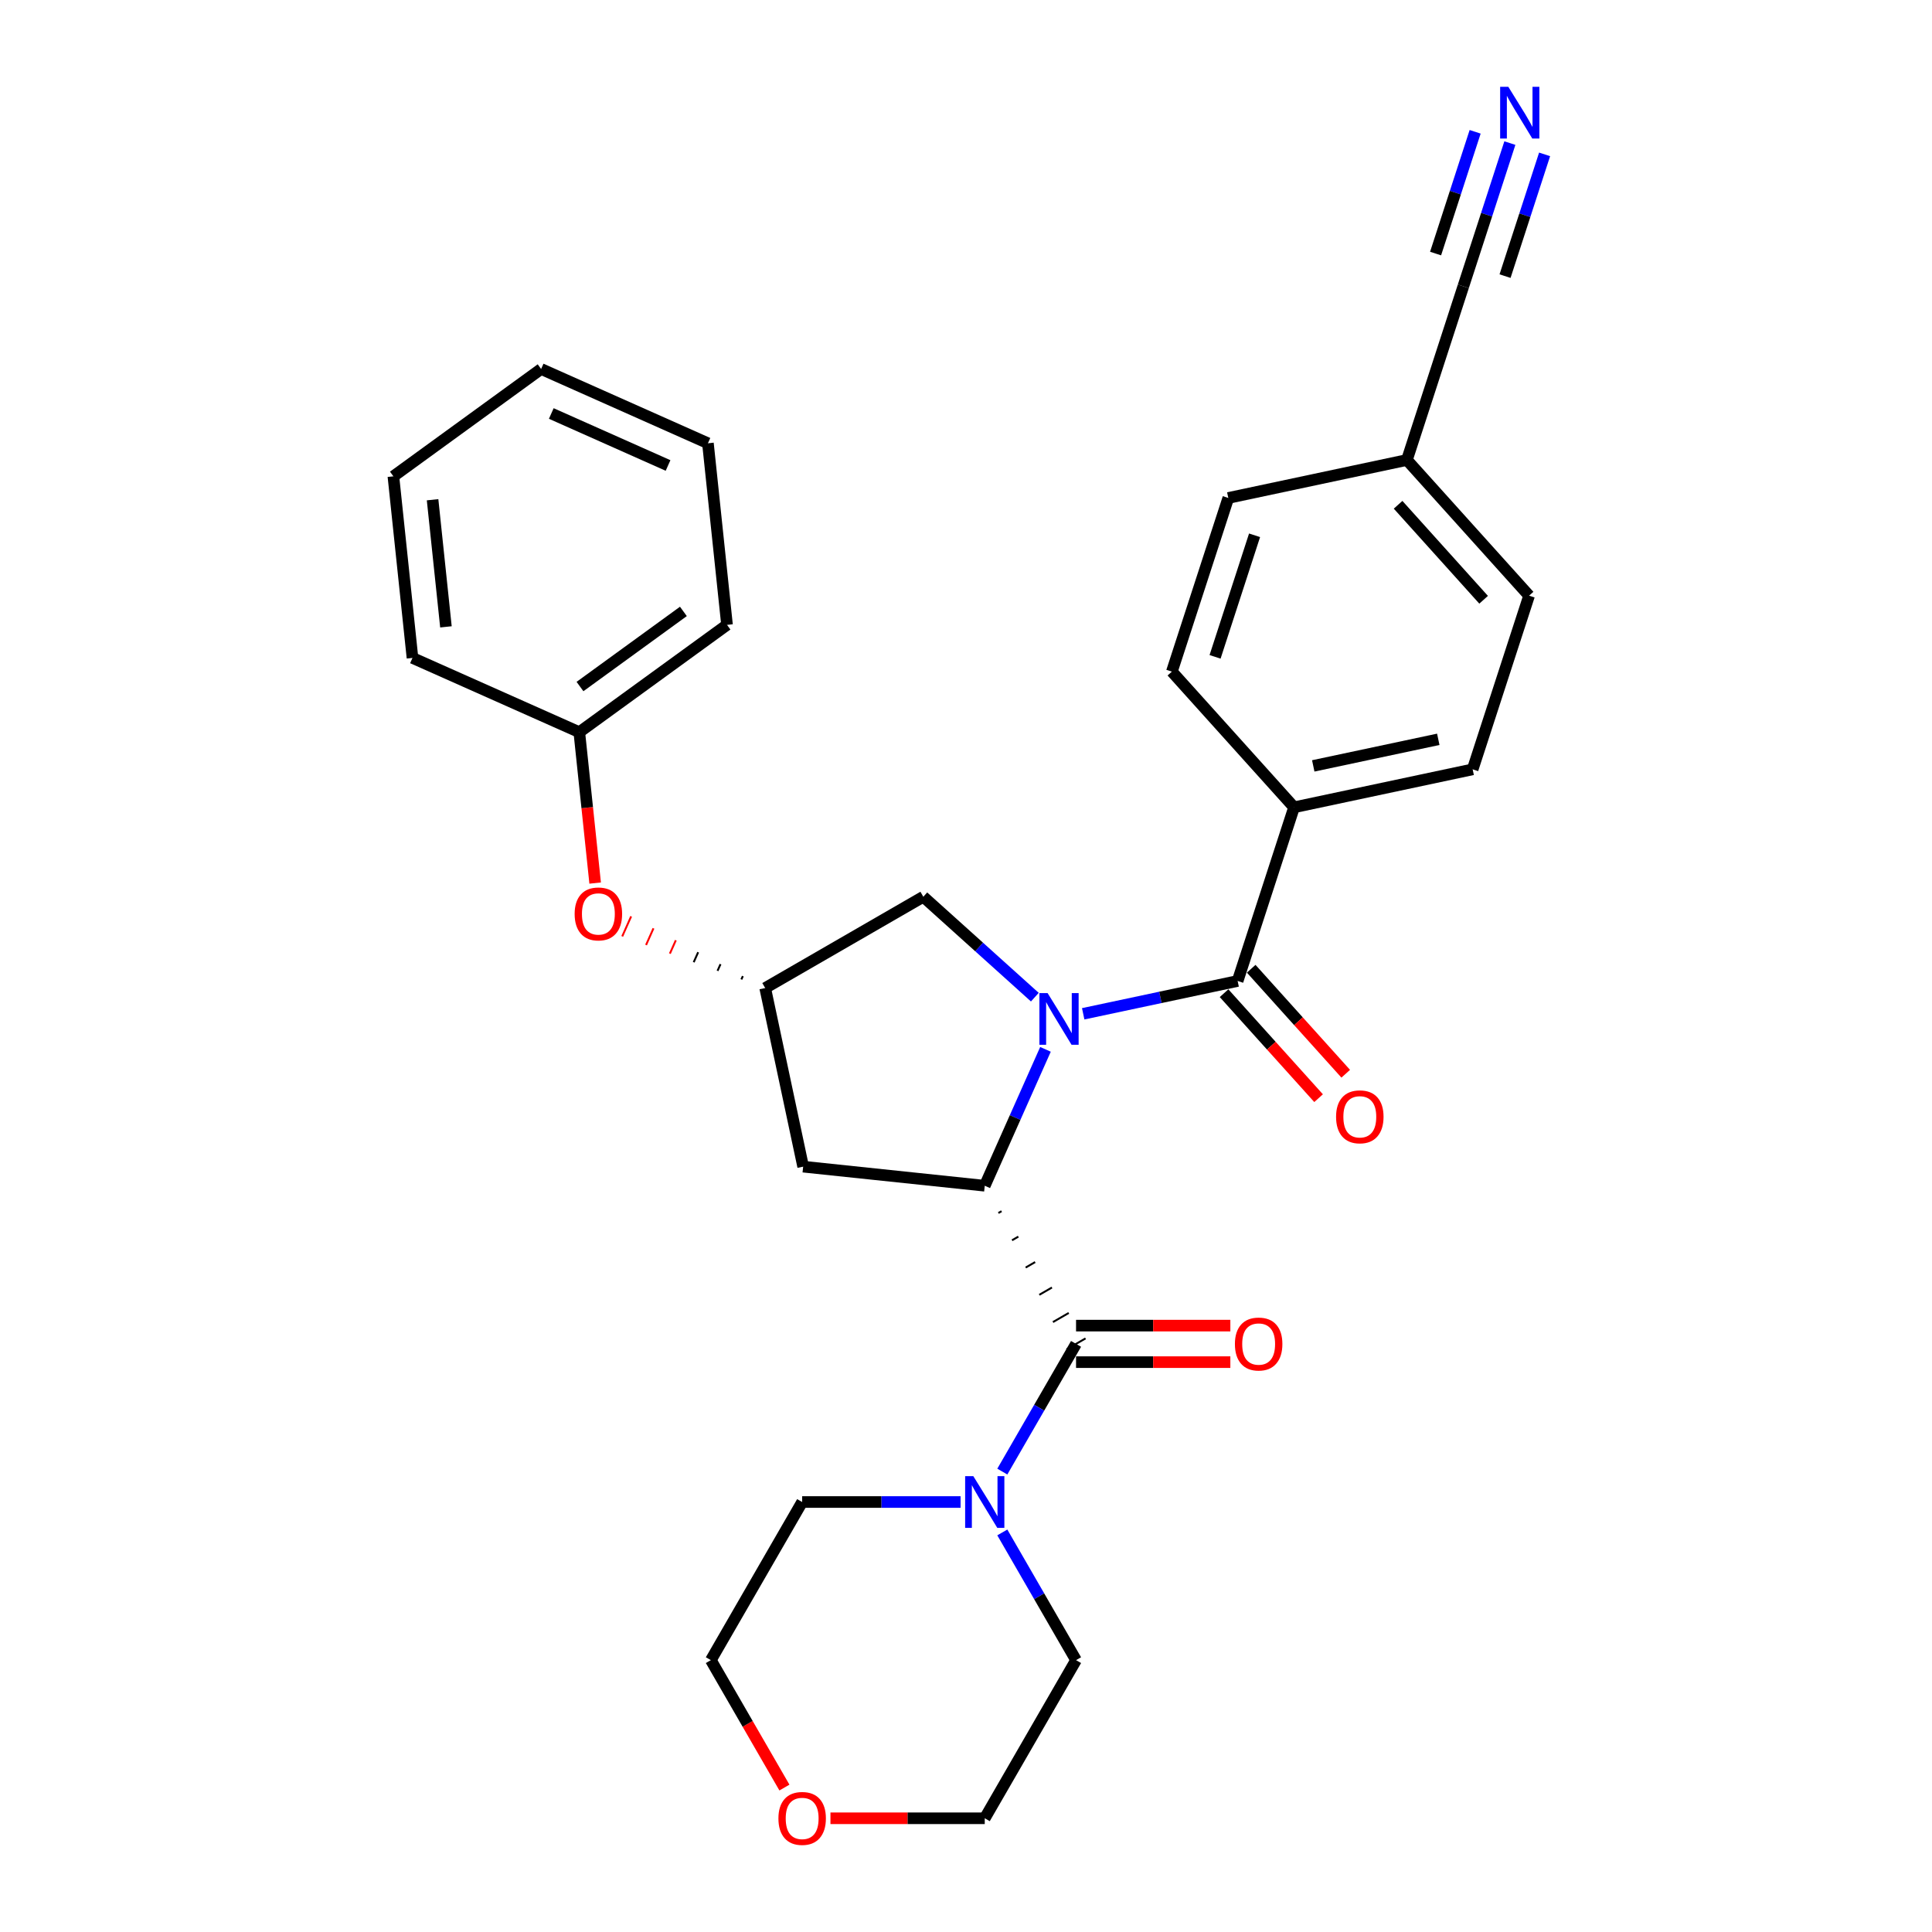 <?xml version='1.0' encoding='iso-8859-1'?>
<svg version='1.1' baseProfile='full'
              xmlns='http://www.w3.org/2000/svg'
                      xmlns:rdkit='http://www.rdkit.org/xml'
                      xmlns:xlink='http://www.w3.org/1999/xlink'
                  xml:space='preserve'
width='1000px' height='1000px' viewBox='0 0 1000 1000'>
<!-- END OF HEADER -->
<rect style='opacity:1.0;fill:#FFFFFF;stroke:none' width='1000' height='1000' x='0' y='0'> </rect>
<path class='bond-0' d='M 541.137,543.144 L 525.421,578.441' style='fill:none;fill-rule:evenodd;stroke:#0000FF;stroke-width:6px;stroke-linecap:butt;stroke-linejoin:miter;stroke-opacity:1' />
<path class='bond-0' d='M 525.421,578.441 L 509.706,613.739' style='fill:none;fill-rule:evenodd;stroke:#000000;stroke-width:6px;stroke-linecap:butt;stroke-linejoin:miter;stroke-opacity:1' />
<path class='bond-1' d='M 560.661,524.738 L 600.627,516.243' style='fill:none;fill-rule:evenodd;stroke:#0000FF;stroke-width:6px;stroke-linecap:butt;stroke-linejoin:miter;stroke-opacity:1' />
<path class='bond-1' d='M 600.627,516.243 L 640.594,507.748' style='fill:none;fill-rule:evenodd;stroke:#000000;stroke-width:6px;stroke-linecap:butt;stroke-linejoin:miter;stroke-opacity:1' />
<path class='bond-5' d='M 535.634,516.131 L 506.773,490.144' style='fill:none;fill-rule:evenodd;stroke:#0000FF;stroke-width:6px;stroke-linecap:butt;stroke-linejoin:miter;stroke-opacity:1' />
<path class='bond-5' d='M 506.773,490.144 L 477.911,464.157' style='fill:none;fill-rule:evenodd;stroke:#000000;stroke-width:6px;stroke-linecap:butt;stroke-linejoin:miter;stroke-opacity:1' />
<path class='bond-2' d='M 516.763,627.853 L 518.4,626.908' style='fill:none;fill-rule:evenodd;stroke:#000000;stroke-width:1.0px;stroke-linecap:butt;stroke-linejoin:miter;stroke-opacity:1' />
<path class='bond-2' d='M 523.821,641.967 L 527.095,640.077' style='fill:none;fill-rule:evenodd;stroke:#000000;stroke-width:1.0px;stroke-linecap:butt;stroke-linejoin:miter;stroke-opacity:1' />
<path class='bond-2' d='M 530.878,656.082 L 535.789,653.246' style='fill:none;fill-rule:evenodd;stroke:#000000;stroke-width:1.0px;stroke-linecap:butt;stroke-linejoin:miter;stroke-opacity:1' />
<path class='bond-2' d='M 537.936,670.196 L 544.484,666.415' style='fill:none;fill-rule:evenodd;stroke:#000000;stroke-width:1.0px;stroke-linecap:butt;stroke-linejoin:miter;stroke-opacity:1' />
<path class='bond-2' d='M 544.993,684.31 L 553.178,679.584' style='fill:none;fill-rule:evenodd;stroke:#000000;stroke-width:1.0px;stroke-linecap:butt;stroke-linejoin:miter;stroke-opacity:1' />
<path class='bond-2' d='M 552.051,698.424 L 561.873,692.754' style='fill:none;fill-rule:evenodd;stroke:#000000;stroke-width:1.0px;stroke-linecap:butt;stroke-linejoin:miter;stroke-opacity:1' />
<path class='bond-4' d='M 509.706,613.739 L 415.712,603.86' style='fill:none;fill-rule:evenodd;stroke:#000000;stroke-width:6px;stroke-linecap:butt;stroke-linejoin:miter;stroke-opacity:1' />
<path class='bond-8' d='M 640.594,507.748 L 669.8,417.862' style='fill:none;fill-rule:evenodd;stroke:#000000;stroke-width:6px;stroke-linecap:butt;stroke-linejoin:miter;stroke-opacity:1' />
<path class='bond-10' d='M 633.57,514.072 L 658.034,541.242' style='fill:none;fill-rule:evenodd;stroke:#000000;stroke-width:6px;stroke-linecap:butt;stroke-linejoin:miter;stroke-opacity:1' />
<path class='bond-10' d='M 658.034,541.242 L 682.498,568.411' style='fill:none;fill-rule:evenodd;stroke:#FF0000;stroke-width:6px;stroke-linecap:butt;stroke-linejoin:miter;stroke-opacity:1' />
<path class='bond-10' d='M 647.618,501.424 L 672.081,528.593' style='fill:none;fill-rule:evenodd;stroke:#000000;stroke-width:6px;stroke-linecap:butt;stroke-linejoin:miter;stroke-opacity:1' />
<path class='bond-10' d='M 672.081,528.593 L 696.545,555.763' style='fill:none;fill-rule:evenodd;stroke:#FF0000;stroke-width:6px;stroke-linecap:butt;stroke-linejoin:miter;stroke-opacity:1' />
<path class='bond-3' d='M 556.962,695.589 L 537.879,728.641' style='fill:none;fill-rule:evenodd;stroke:#000000;stroke-width:6px;stroke-linecap:butt;stroke-linejoin:miter;stroke-opacity:1' />
<path class='bond-3' d='M 537.879,728.641 L 518.797,761.693' style='fill:none;fill-rule:evenodd;stroke:#0000FF;stroke-width:6px;stroke-linecap:butt;stroke-linejoin:miter;stroke-opacity:1' />
<path class='bond-11' d='M 556.962,705.04 L 596.893,705.04' style='fill:none;fill-rule:evenodd;stroke:#000000;stroke-width:6px;stroke-linecap:butt;stroke-linejoin:miter;stroke-opacity:1' />
<path class='bond-11' d='M 596.893,705.04 L 636.825,705.04' style='fill:none;fill-rule:evenodd;stroke:#FF0000;stroke-width:6px;stroke-linecap:butt;stroke-linejoin:miter;stroke-opacity:1' />
<path class='bond-11' d='M 556.962,686.138 L 596.893,686.138' style='fill:none;fill-rule:evenodd;stroke:#000000;stroke-width:6px;stroke-linecap:butt;stroke-linejoin:miter;stroke-opacity:1' />
<path class='bond-11' d='M 596.893,686.138 L 636.825,686.138' style='fill:none;fill-rule:evenodd;stroke:#FF0000;stroke-width:6px;stroke-linecap:butt;stroke-linejoin:miter;stroke-opacity:1' />
<path class='bond-20' d='M 497.193,777.439 L 456.193,777.439' style='fill:none;fill-rule:evenodd;stroke:#0000FF;stroke-width:6px;stroke-linecap:butt;stroke-linejoin:miter;stroke-opacity:1' />
<path class='bond-20' d='M 456.193,777.439 L 415.194,777.439' style='fill:none;fill-rule:evenodd;stroke:#000000;stroke-width:6px;stroke-linecap:butt;stroke-linejoin:miter;stroke-opacity:1' />
<path class='bond-21' d='M 518.797,793.184 L 537.879,826.236' style='fill:none;fill-rule:evenodd;stroke:#0000FF;stroke-width:6px;stroke-linecap:butt;stroke-linejoin:miter;stroke-opacity:1' />
<path class='bond-21' d='M 537.879,826.236 L 556.962,859.288' style='fill:none;fill-rule:evenodd;stroke:#000000;stroke-width:6px;stroke-linecap:butt;stroke-linejoin:miter;stroke-opacity:1' />
<path class='bond-29' d='M 415.712,603.86 L 396.062,511.413' style='fill:none;fill-rule:evenodd;stroke:#000000;stroke-width:6px;stroke-linecap:butt;stroke-linejoin:miter;stroke-opacity:1' />
<path class='bond-7' d='M 477.911,464.157 L 396.062,511.413' style='fill:none;fill-rule:evenodd;stroke:#000000;stroke-width:6px;stroke-linecap:butt;stroke-linejoin:miter;stroke-opacity:1' />
<path class='bond-6' d='M 781.507,74.062 L 769.462,111.133' style='fill:none;fill-rule:evenodd;stroke:#0000FF;stroke-width:6px;stroke-linecap:butt;stroke-linejoin:miter;stroke-opacity:1' />
<path class='bond-6' d='M 769.462,111.133 L 757.417,148.203' style='fill:none;fill-rule:evenodd;stroke:#000000;stroke-width:6px;stroke-linecap:butt;stroke-linejoin:miter;stroke-opacity:1' />
<path class='bond-6' d='M 763.53,68.221 L 753.292,99.731' style='fill:none;fill-rule:evenodd;stroke:#0000FF;stroke-width:6px;stroke-linecap:butt;stroke-linejoin:miter;stroke-opacity:1' />
<path class='bond-6' d='M 753.292,99.731 L 743.054,131.241' style='fill:none;fill-rule:evenodd;stroke:#000000;stroke-width:6px;stroke-linecap:butt;stroke-linejoin:miter;stroke-opacity:1' />
<path class='bond-6' d='M 799.484,79.904 L 789.246,111.413' style='fill:none;fill-rule:evenodd;stroke:#0000FF;stroke-width:6px;stroke-linecap:butt;stroke-linejoin:miter;stroke-opacity:1' />
<path class='bond-6' d='M 789.246,111.413 L 779.008,142.923' style='fill:none;fill-rule:evenodd;stroke:#000000;stroke-width:6px;stroke-linecap:butt;stroke-linejoin:miter;stroke-opacity:1' />
<path class='bond-12' d='M 384.497,505.23 L 383.729,506.957' style='fill:none;fill-rule:evenodd;stroke:#000000;stroke-width:1.0px;stroke-linecap:butt;stroke-linejoin:miter;stroke-opacity:1' />
<path class='bond-12' d='M 372.933,499.047 L 371.396,502.5' style='fill:none;fill-rule:evenodd;stroke:#000000;stroke-width:1.0px;stroke-linecap:butt;stroke-linejoin:miter;stroke-opacity:1' />
<path class='bond-12' d='M 361.369,492.863 L 359.062,498.044' style='fill:none;fill-rule:evenodd;stroke:#000000;stroke-width:1.0px;stroke-linecap:butt;stroke-linejoin:miter;stroke-opacity:1' />
<path class='bond-12' d='M 349.805,486.68 L 346.729,493.587' style='fill:none;fill-rule:evenodd;stroke:#FF0000;stroke-width:1.0px;stroke-linecap:butt;stroke-linejoin:miter;stroke-opacity:1' />
<path class='bond-12' d='M 338.241,480.497 L 334.396,489.131' style='fill:none;fill-rule:evenodd;stroke:#FF0000;stroke-width:1.0px;stroke-linecap:butt;stroke-linejoin:miter;stroke-opacity:1' />
<path class='bond-12' d='M 326.676,474.314 L 322.063,484.675' style='fill:none;fill-rule:evenodd;stroke:#FF0000;stroke-width:1.0px;stroke-linecap:butt;stroke-linejoin:miter;stroke-opacity:1' />
<path class='bond-14' d='M 669.8,417.862 L 762.247,398.212' style='fill:none;fill-rule:evenodd;stroke:#000000;stroke-width:6px;stroke-linecap:butt;stroke-linejoin:miter;stroke-opacity:1' />
<path class='bond-14' d='M 679.737,396.425 L 744.45,382.67' style='fill:none;fill-rule:evenodd;stroke:#000000;stroke-width:6px;stroke-linecap:butt;stroke-linejoin:miter;stroke-opacity:1' />
<path class='bond-15' d='M 669.8,417.862 L 606.559,347.626' style='fill:none;fill-rule:evenodd;stroke:#000000;stroke-width:6px;stroke-linecap:butt;stroke-linejoin:miter;stroke-opacity:1' />
<path class='bond-9' d='M 757.417,148.203 L 728.211,238.089' style='fill:none;fill-rule:evenodd;stroke:#000000;stroke-width:6px;stroke-linecap:butt;stroke-linejoin:miter;stroke-opacity:1' />
<path class='bond-19' d='M 308.05,457.075 L 303.946,418.026' style='fill:none;fill-rule:evenodd;stroke:#FF0000;stroke-width:6px;stroke-linecap:butt;stroke-linejoin:miter;stroke-opacity:1' />
<path class='bond-19' d='M 303.946,418.026 L 299.841,378.978' style='fill:none;fill-rule:evenodd;stroke:#000000;stroke-width:6px;stroke-linecap:butt;stroke-linejoin:miter;stroke-opacity:1' />
<path class='bond-13' d='M 429.843,941.138 L 469.775,941.138' style='fill:none;fill-rule:evenodd;stroke:#FF0000;stroke-width:6px;stroke-linecap:butt;stroke-linejoin:miter;stroke-opacity:1' />
<path class='bond-13' d='M 469.775,941.138 L 509.706,941.138' style='fill:none;fill-rule:evenodd;stroke:#000000;stroke-width:6px;stroke-linecap:butt;stroke-linejoin:miter;stroke-opacity:1' />
<path class='bond-31' d='M 406.016,925.241 L 386.977,892.265' style='fill:none;fill-rule:evenodd;stroke:#FF0000;stroke-width:6px;stroke-linecap:butt;stroke-linejoin:miter;stroke-opacity:1' />
<path class='bond-31' d='M 386.977,892.265 L 367.938,859.288' style='fill:none;fill-rule:evenodd;stroke:#000000;stroke-width:6px;stroke-linecap:butt;stroke-linejoin:miter;stroke-opacity:1' />
<path class='bond-17' d='M 762.247,398.212 L 791.452,308.325' style='fill:none;fill-rule:evenodd;stroke:#000000;stroke-width:6px;stroke-linecap:butt;stroke-linejoin:miter;stroke-opacity:1' />
<path class='bond-18' d='M 606.559,347.626 L 635.765,257.739' style='fill:none;fill-rule:evenodd;stroke:#000000;stroke-width:6px;stroke-linecap:butt;stroke-linejoin:miter;stroke-opacity:1' />
<path class='bond-18' d='M 628.917,339.984 L 649.361,277.064' style='fill:none;fill-rule:evenodd;stroke:#000000;stroke-width:6px;stroke-linecap:butt;stroke-linejoin:miter;stroke-opacity:1' />
<path class='bond-16' d='M 728.211,238.089 L 635.765,257.739' style='fill:none;fill-rule:evenodd;stroke:#000000;stroke-width:6px;stroke-linecap:butt;stroke-linejoin:miter;stroke-opacity:1' />
<path class='bond-30' d='M 728.211,238.089 L 791.452,308.325' style='fill:none;fill-rule:evenodd;stroke:#000000;stroke-width:6px;stroke-linecap:butt;stroke-linejoin:miter;stroke-opacity:1' />
<path class='bond-30' d='M 723.65,261.273 L 767.919,310.438' style='fill:none;fill-rule:evenodd;stroke:#000000;stroke-width:6px;stroke-linecap:butt;stroke-linejoin:miter;stroke-opacity:1' />
<path class='bond-24' d='M 299.841,378.978 L 376.303,323.425' style='fill:none;fill-rule:evenodd;stroke:#000000;stroke-width:6px;stroke-linecap:butt;stroke-linejoin:miter;stroke-opacity:1' />
<path class='bond-24' d='M 300.2,355.352 L 353.723,316.465' style='fill:none;fill-rule:evenodd;stroke:#000000;stroke-width:6px;stroke-linecap:butt;stroke-linejoin:miter;stroke-opacity:1' />
<path class='bond-25' d='M 299.841,378.978 L 213.5,340.536' style='fill:none;fill-rule:evenodd;stroke:#000000;stroke-width:6px;stroke-linecap:butt;stroke-linejoin:miter;stroke-opacity:1' />
<path class='bond-23' d='M 415.194,777.439 L 367.938,859.288' style='fill:none;fill-rule:evenodd;stroke:#000000;stroke-width:6px;stroke-linecap:butt;stroke-linejoin:miter;stroke-opacity:1' />
<path class='bond-22' d='M 556.962,859.288 L 509.706,941.138' style='fill:none;fill-rule:evenodd;stroke:#000000;stroke-width:6px;stroke-linecap:butt;stroke-linejoin:miter;stroke-opacity:1' />
<path class='bond-27' d='M 376.303,323.425 L 366.424,229.431' style='fill:none;fill-rule:evenodd;stroke:#000000;stroke-width:6px;stroke-linecap:butt;stroke-linejoin:miter;stroke-opacity:1' />
<path class='bond-26' d='M 213.5,340.536 L 203.621,246.542' style='fill:none;fill-rule:evenodd;stroke:#000000;stroke-width:6px;stroke-linecap:butt;stroke-linejoin:miter;stroke-opacity:1' />
<path class='bond-26' d='M 230.817,324.461 L 223.902,258.665' style='fill:none;fill-rule:evenodd;stroke:#000000;stroke-width:6px;stroke-linecap:butt;stroke-linejoin:miter;stroke-opacity:1' />
<path class='bond-28' d='M 203.621,246.542 L 280.083,190.989' style='fill:none;fill-rule:evenodd;stroke:#000000;stroke-width:6px;stroke-linecap:butt;stroke-linejoin:miter;stroke-opacity:1' />
<path class='bond-32' d='M 366.424,229.431 L 280.083,190.989' style='fill:none;fill-rule:evenodd;stroke:#000000;stroke-width:6px;stroke-linecap:butt;stroke-linejoin:miter;stroke-opacity:1' />
<path class='bond-32' d='M 345.785,240.933 L 285.346,214.023' style='fill:none;fill-rule:evenodd;stroke:#000000;stroke-width:6px;stroke-linecap:butt;stroke-linejoin:miter;stroke-opacity:1' />
<path  class='atom-0' d='M 542.231 514.015
L 551.002 528.192
Q 551.871 529.591, 553.27 532.124
Q 554.669 534.657, 554.744 534.808
L 554.744 514.015
L 558.298 514.015
L 558.298 540.781
L 554.631 540.781
L 545.218 525.281
Q 544.121 523.466, 542.949 521.387
Q 541.815 519.308, 541.475 518.665
L 541.475 540.781
L 537.997 540.781
L 537.997 514.015
L 542.231 514.015
' fill='#0000FF'/>
<path  class='atom-4' d='M 503.789 764.056
L 512.56 778.233
Q 513.43 779.631, 514.828 782.164
Q 516.227 784.697, 516.303 784.848
L 516.303 764.056
L 519.857 764.056
L 519.857 790.822
L 516.189 790.822
L 506.776 775.322
Q 505.68 773.507, 504.508 771.428
Q 503.374 769.348, 503.033 768.706
L 503.033 790.822
L 499.555 790.822
L 499.555 764.056
L 503.789 764.056
' fill='#0000FF'/>
<path  class='atom-7' d='M 780.707 44.934
L 789.477 59.111
Q 790.347 60.51, 791.746 63.042
Q 793.144 65.575, 793.22 65.727
L 793.22 44.934
L 796.774 44.934
L 796.774 71.7
L 793.107 71.7
L 783.693 56.2
Q 782.597 54.385, 781.425 52.306
Q 780.291 50.227, 779.951 49.584
L 779.951 71.7
L 776.473 71.7
L 776.473 44.934
L 780.707 44.934
' fill='#0000FF'/>
<path  class='atom-11' d='M 691.548 578.06
Q 691.548 571.633, 694.724 568.041
Q 697.9 564.45, 703.835 564.45
Q 709.77 564.45, 712.946 568.041
Q 716.121 571.633, 716.121 578.06
Q 716.121 584.562, 712.908 588.267
Q 709.695 591.934, 703.835 591.934
Q 697.937 591.934, 694.724 588.267
Q 691.548 584.6, 691.548 578.06
M 703.835 588.91
Q 707.918 588.91, 710.111 586.188
Q 712.341 583.428, 712.341 578.06
Q 712.341 572.805, 710.111 570.158
Q 707.918 567.474, 703.835 567.474
Q 699.752 567.474, 697.522 570.121
Q 695.329 572.767, 695.329 578.06
Q 695.329 583.466, 697.522 586.188
Q 699.752 588.91, 703.835 588.91
' fill='#FF0000'/>
<path  class='atom-12' d='M 639.187 695.664
Q 639.187 689.238, 642.363 685.646
Q 645.539 682.055, 651.474 682.055
Q 657.409 682.055, 660.585 685.646
Q 663.76 689.238, 663.76 695.664
Q 663.76 702.167, 660.547 705.872
Q 657.334 709.539, 651.474 709.539
Q 645.576 709.539, 642.363 705.872
Q 639.187 702.205, 639.187 695.664
M 651.474 706.514
Q 655.557 706.514, 657.749 703.792
Q 659.98 701.033, 659.98 695.664
Q 659.98 690.41, 657.749 687.763
Q 655.557 685.079, 651.474 685.079
Q 647.391 685.079, 645.16 687.725
Q 642.968 690.372, 642.968 695.664
Q 642.968 701.071, 645.16 703.792
Q 647.391 706.514, 651.474 706.514
' fill='#FF0000'/>
<path  class='atom-13' d='M 297.434 473.047
Q 297.434 466.621, 300.61 463.029
Q 303.785 459.438, 309.721 459.438
Q 315.656 459.438, 318.832 463.029
Q 322.007 466.621, 322.007 473.047
Q 322.007 479.55, 318.794 483.255
Q 315.58 486.922, 309.721 486.922
Q 303.823 486.922, 300.61 483.255
Q 297.434 479.588, 297.434 473.047
M 309.721 483.897
Q 313.803 483.897, 315.996 481.175
Q 318.227 478.416, 318.227 473.047
Q 318.227 467.792, 315.996 465.146
Q 313.803 462.462, 309.721 462.462
Q 305.638 462.462, 303.407 465.108
Q 301.214 467.755, 301.214 473.047
Q 301.214 478.453, 303.407 481.175
Q 305.638 483.897, 309.721 483.897
' fill='#FF0000'/>
<path  class='atom-14' d='M 402.907 941.214
Q 402.907 934.787, 406.083 931.196
Q 409.259 927.604, 415.194 927.604
Q 421.129 927.604, 424.305 931.196
Q 427.481 934.787, 427.481 941.214
Q 427.481 947.716, 424.267 951.421
Q 421.054 955.088, 415.194 955.088
Q 409.296 955.088, 406.083 951.421
Q 402.907 947.754, 402.907 941.214
M 415.194 952.064
Q 419.277 952.064, 421.47 949.342
Q 423.7 946.582, 423.7 941.214
Q 423.7 935.959, 421.47 933.313
Q 419.277 930.628, 415.194 930.628
Q 411.111 930.628, 408.881 933.275
Q 406.688 935.921, 406.688 941.214
Q 406.688 946.62, 408.881 949.342
Q 411.111 952.064, 415.194 952.064
' fill='#FF0000'/>
</svg>
